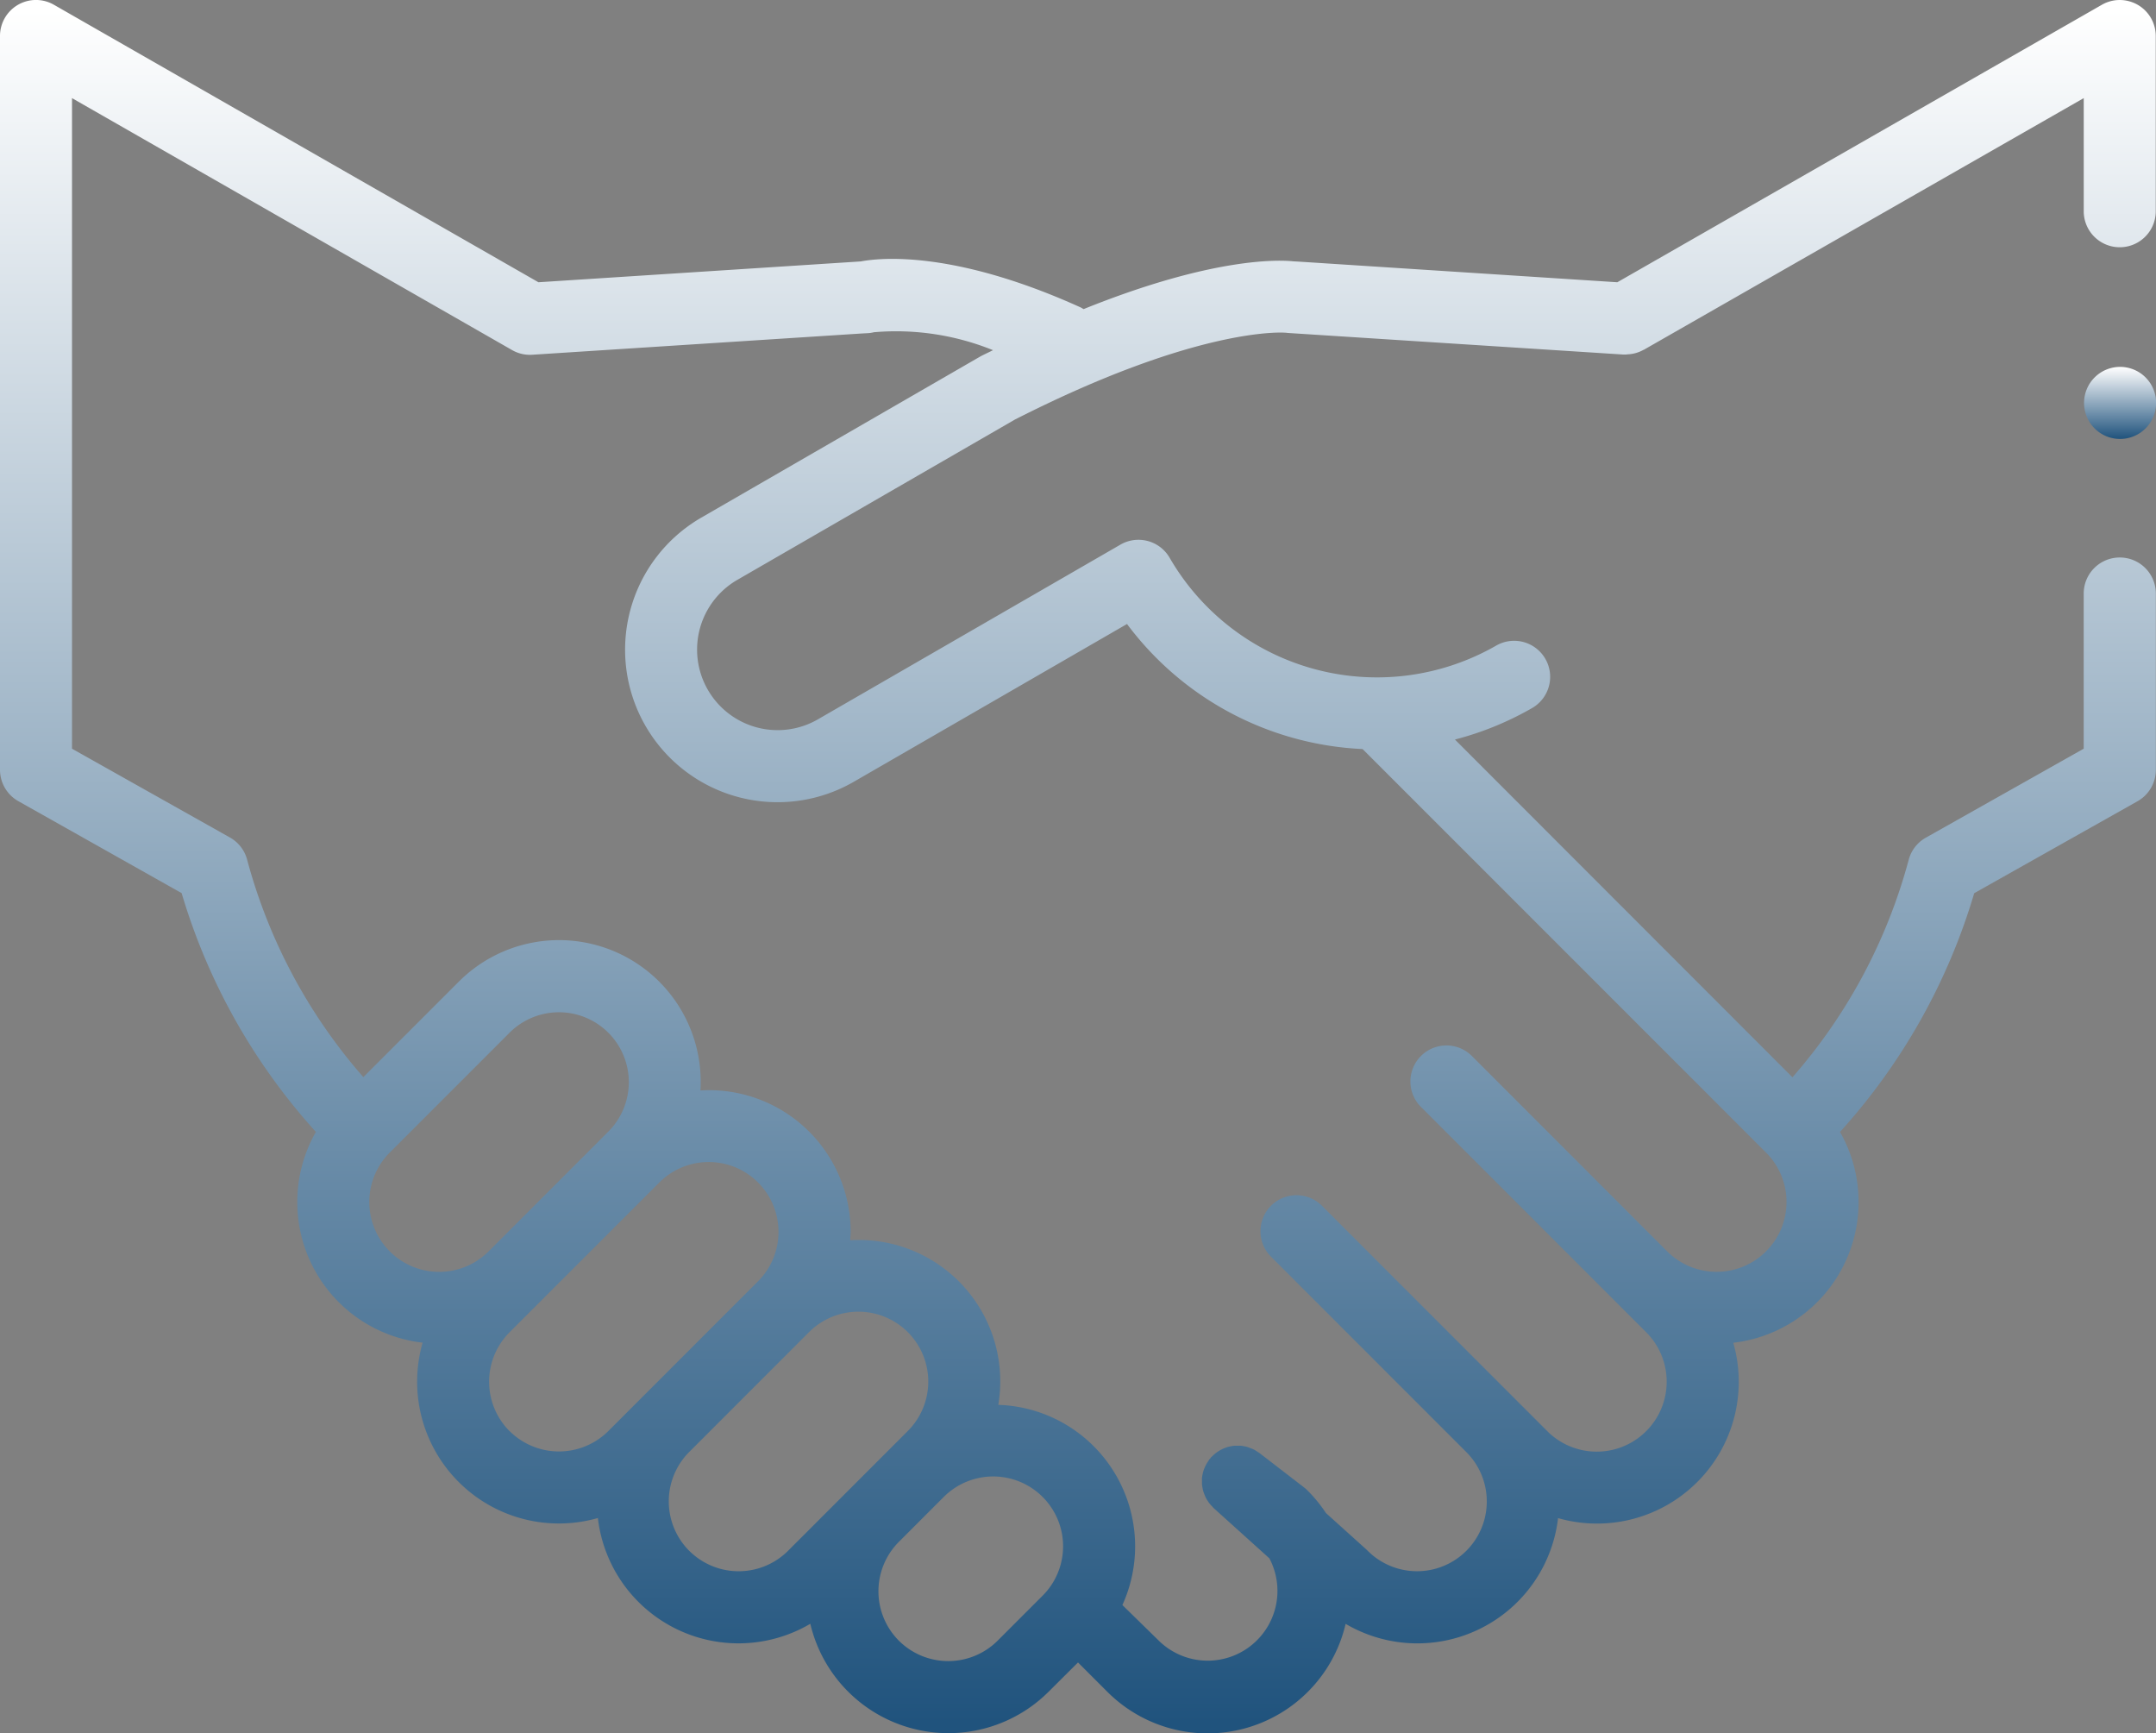 <?xml version="1.0" encoding="UTF-8"?> <svg xmlns="http://www.w3.org/2000/svg" xmlns:xlink="http://www.w3.org/1999/xlink" id="confiance" width="68" height="54.655" viewBox="0 0 68 54.655"><rect x="0" y="0" width="68" height="54.655" fill="#808080" stroke="none"/><defs><linearGradient id="linear-gradient" x1="0.5" x2="0.5" y2="1" gradientUnits="objectBoundingBox"><stop offset="0" stop-color="#fff"></stop><stop offset="1" stop-color="#20537d"></stop></linearGradient><clipPath id="clip-path"><rect id="Rectangle_113" data-name="Rectangle 113" width="68" height="54.655" fill="url(#linear-gradient)"></rect></clipPath></defs><g id="Groupe_97" data-name="Groupe 97" clip-path="url(#clip-path)"><path id="Tracé_294" data-name="Tracé 294" d="M174.757,30.559h0a1.136,1.136,0,1,0,1.139,1.136,1.134,1.134,0,0,0-1.139-1.136" transform="translate(-107.893 -18.99)" fill="url(#linear-gradient)"></path><path id="Tracé_295" data-name="Tracé 295" d="M66.856,17.579a1.136,1.136,0,0,0-1.136,1.136v4.893l-4.982,2.807a1.136,1.136,0,0,0-.539.7,17.128,17.128,0,0,1-3.665,6.854L45.889,23.319a9.8,9.8,0,0,0,2.446-1A1.136,1.136,0,0,0,47.2,20.351a7.555,7.555,0,0,1-10.309-2.762,1.136,1.136,0,0,0-1.552-.416l-9.544,5.51a2.538,2.538,0,0,1-2.538-4.4l8.752-5.053c5.85-2.974,8.521-2.739,8.528-2.739.033,0,.067.008.1.009l10.57.68c.015,0,.029,0,.044,0s.02,0,.031,0,.036-.006.055-.007a1.11,1.11,0,0,0,.186-.024c.026-.006.051-.011.077-.019a1.137,1.137,0,0,0,.238-.1l.008,0,0,0,.009-.006L65.721,3.094v3.6a1.136,1.136,0,0,0,2.271,0V1.136a1.135,1.135,0,0,0-1.7-.985L51.01,8.9,40.969,8.25l-.179-.01c-.434-.045-2.522-.143-6.614,1.507-.033-.019-.063-.041-.1-.057-4-1.81-6.326-1.561-6.926-1.447L16.982,8.9,1.7.15A1.135,1.135,0,0,0,0,1.136V24.272a1.136,1.136,0,0,0,.578.99l5.151,2.9a19.409,19.409,0,0,0,4.234,7.529,4.463,4.463,0,0,0,3.366,6.646,4.471,4.471,0,0,0,5.528,5.529,4.465,4.465,0,0,0,6.7,3.335,4.475,4.475,0,0,0,7.518,2.14L34,52.42l.923.923a4.47,4.47,0,0,0,7.518-2.14,4.467,4.467,0,0,0,6.7-3.334,4.47,4.47,0,0,0,5.526-5.529,4.467,4.467,0,0,0,3.367-6.648,19.409,19.409,0,0,0,4.232-7.527l5.151-2.9a1.136,1.136,0,0,0,.578-.99V18.715a1.136,1.136,0,0,0-1.136-1.136M12.293,36.342l3.778-3.778a2.2,2.2,0,1,1,3.116,3.117L15.41,39.459a2.2,2.2,0,1,1-3.117-3.117m3.778,8.784a2.207,2.207,0,0,1,0-3.117l4.723-4.722A2.2,2.2,0,1,1,23.91,40.4l-4.723,4.723a2.206,2.206,0,0,1-3.116,0M21.738,48.9a2.206,2.206,0,0,1,0-3.117l3.778-3.778a2.2,2.2,0,0,1,3.116,3.117l-.471.471,0,0-1.417,1.417L24.855,48.9a2.206,2.206,0,0,1-3.116,0m6.611,2.834a2.206,2.206,0,0,1,0-3.116L29.767,47.2a2.206,2.206,0,0,1,3.116,0h0a2.2,2.2,0,0,1,0,3.116l-1.417,1.417a2.207,2.207,0,0,1-3.117,0M55.7,39.459a2.206,2.206,0,0,1-3.116,0l-6.14-6.14a1.136,1.136,0,1,0-1.606,1.606l7.084,7.084A2.2,2.2,0,1,1,48.8,45.126l-.945-.945-6.14-6.14a1.136,1.136,0,1,0-1.606,1.606l6.139,6.14A2.2,2.2,0,0,1,43.138,48.9l-.042-.041-1.277-1.151a4.512,4.512,0,0,0-.57-.7,1.2,1.2,0,0,0-.11-.1l-1.417-1.092c-.019-.014-.039-.023-.058-.036a1.124,1.124,0,0,0-.1-.064c-.031-.017-.063-.031-.1-.044s-.072-.029-.109-.041-.068-.018-.1-.025-.075-.014-.112-.018-.069,0-.1,0-.076,0-.114,0-.068.009-.1.015a1.111,1.111,0,0,0-.112.025c-.033.01-.065.022-.1.035a1.1,1.1,0,0,0-.1.046c-.033.017-.063.036-.094.056a1.05,1.05,0,0,0-.09.063,1.158,1.158,0,0,0-.087.08c-.017.016-.036.029-.051.046s-.016.024-.025.035-.022.02-.031.033-.024.041-.038.061-.042.064-.061.1-.033.067-.047.1a1.039,1.039,0,0,0-.038.1,1.12,1.12,0,0,0-.027.111c-.007.034-.013.069-.017.1s0,.076,0,.114,0,.069,0,.1a1.1,1.1,0,0,0,.017.112c.006.034.014.069.023.1s.024.071.038.106a1.048,1.048,0,0,0,.043.1,1.114,1.114,0,0,0,.059.1c.019.03.039.059.061.087a1.194,1.194,0,0,0,.081.089c.016.017.029.035.046.051l1.757,1.584a2.2,2.2,0,0,1-3.5,2.584L35.4,50.61a4.466,4.466,0,0,0-.909-5.012h0a4.453,4.453,0,0,0-3.005-1.3,4.458,4.458,0,0,0-4.67-5.191c0-.087.013-.174.013-.262a4.465,4.465,0,0,0-4.737-4.461,4.469,4.469,0,0,0-7.625-3.427l-3.007,3.007a17.128,17.128,0,0,1-3.665-6.854,1.137,1.137,0,0,0-.539-.7L2.271,23.608V3.094L16.15,11.038a1.132,1.132,0,0,0,.637.148l10.384-.67.185-.01a.942.942,0,0,0,.206-.03,8.149,8.149,0,0,1,3.758.566c-.125.062-.242.117-.369.181l-.052.029L22.12,16.321a4.809,4.809,0,0,0,4.809,8.33l8.617-4.975a9.828,9.828,0,0,0,7.43,3.943L55.7,36.342a2.2,2.2,0,0,1,0,3.116" transform="translate(0 0)" fill="url(#linear-gradient)"></path></g></svg> 